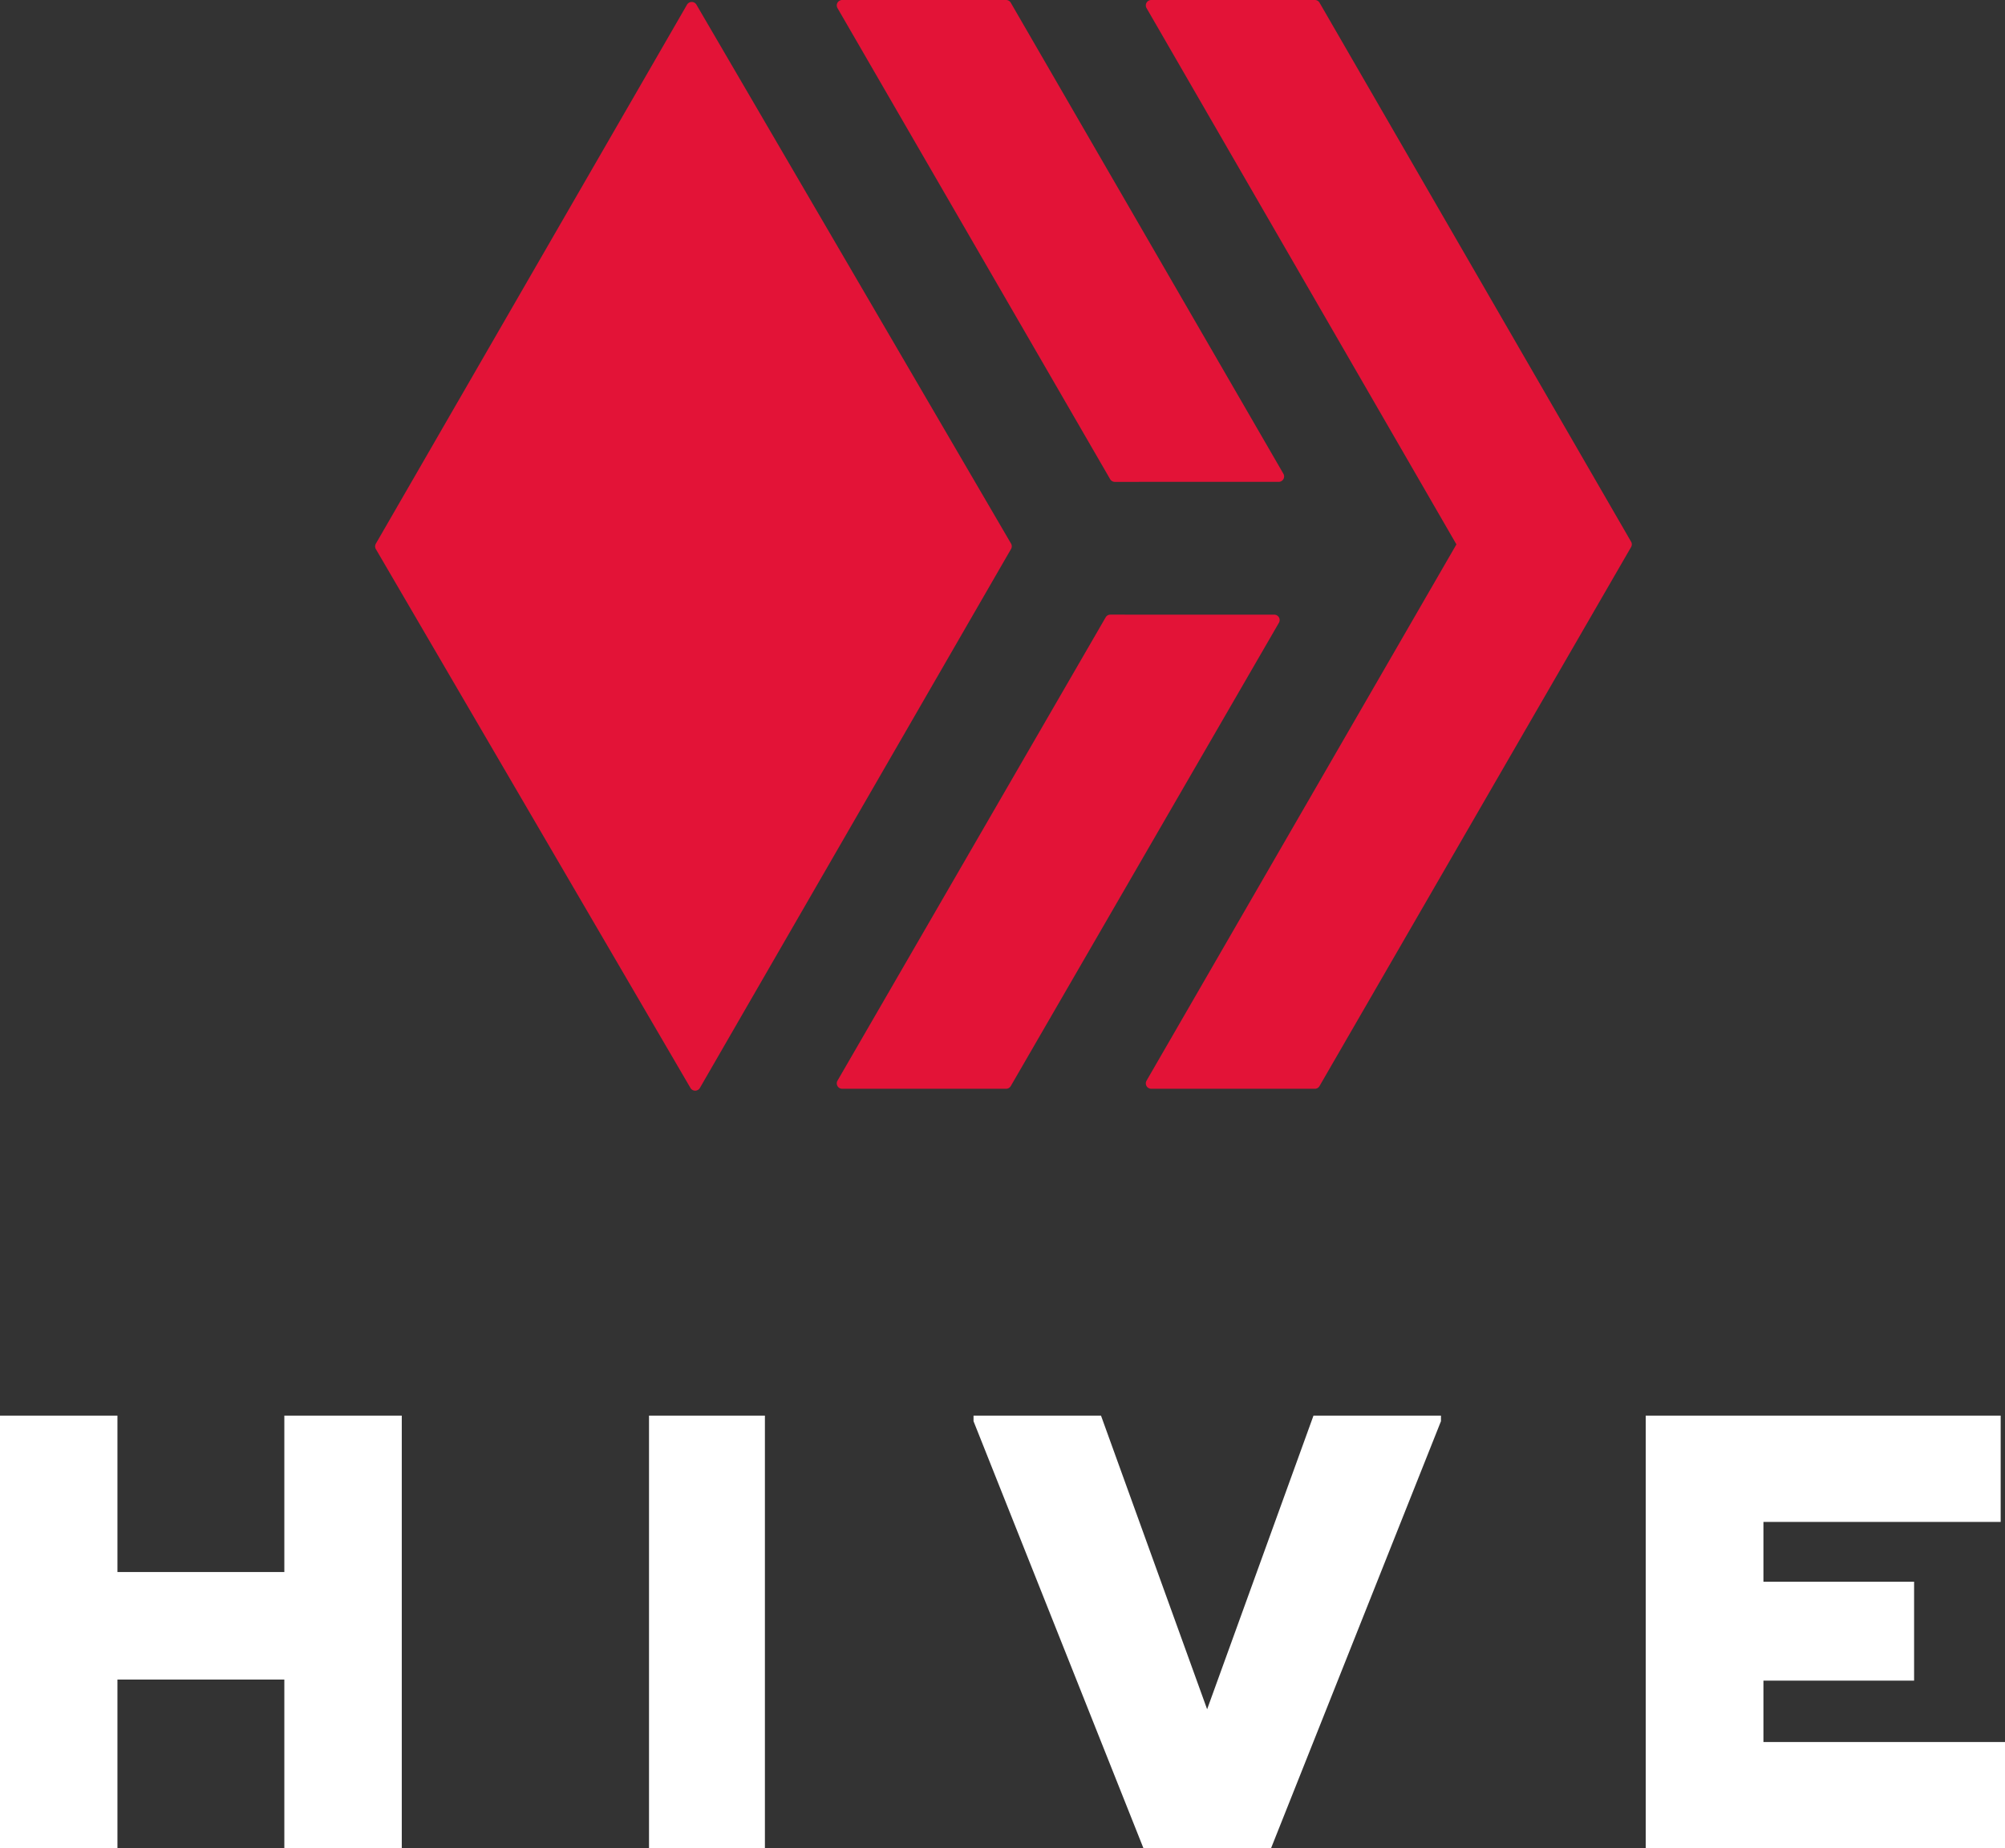 <svg xmlns="http://www.w3.org/2000/svg" xmlns:xlink="http://www.w3.org/1999/xlink" width="135.447" height="124.851" viewBox="0 0 135.447 124.851"><rect x="0" y="0" width="135.447" height="124.851" fill="#333333" stroke="none"/><defs><style>.a{fill:none;}.b{clip-path:url(#a);}.c{fill:#fff;}.d{fill:#e31337;}</style><clipPath id="a"><rect class="a" width="135.447" height="124.851"/></clipPath></defs><g class="b"><path class="c" d="M19.208,366.4v10.564H7.934V366.4H0v29.229H7.934v-11.4H19.208v11.4h7.934V366.4Zm24.636,29.229h7.829V366.4H43.844ZM88.732,366.4l-7.185,19.834L74.378,366.4H65.766v.376l11.483,28.854h8.612l11.483-28.854V366.4Zm22.444,0v29.229h24.271v-7.182H119.128V384.3h10.178v-6.681H119.128v-4.04h16.027V366.4Z" transform="translate(0 -270.778)"/><g class="b"><path class="d" d="M246.155,41.519a.365.365,0,0,1,.316.548L228.356,73.361a.365.365,0,0,1-.316.183H216.967a.365.365,0,0,1-.316-.548L234.766,41.7a.365.365,0,0,1,.316-.183Zm-10.77-8.97a.365.365,0,0,1-.316-.183L216.651.548A.365.365,0,0,1,216.967,0H228.04a.365.365,0,0,1,.316.183L246.773,32a.365.365,0,0,1-.316.548Z" transform="translate(-160.074)"/><path class="d" d="M149.216.548A.365.365,0,0,1,149.532,0h11.055a.365.365,0,0,1,.316.183l21.045,36.406a.365.365,0,0,1,0,.365L160.9,73.361a.365.365,0,0,1-.316.183H149.532a.365.365,0,0,1-.316-.548l20.933-36.224Zm-9.155,36.169a.371.371,0,0,1,0,.368L119.04,73.491a.368.368,0,0,1-.634,0l-21.254-36.4a.371.371,0,0,1,0-.368L118.173.313a.368.368,0,0,1,.634,0Z" transform="translate(-71.761)"/></g></g></svg>